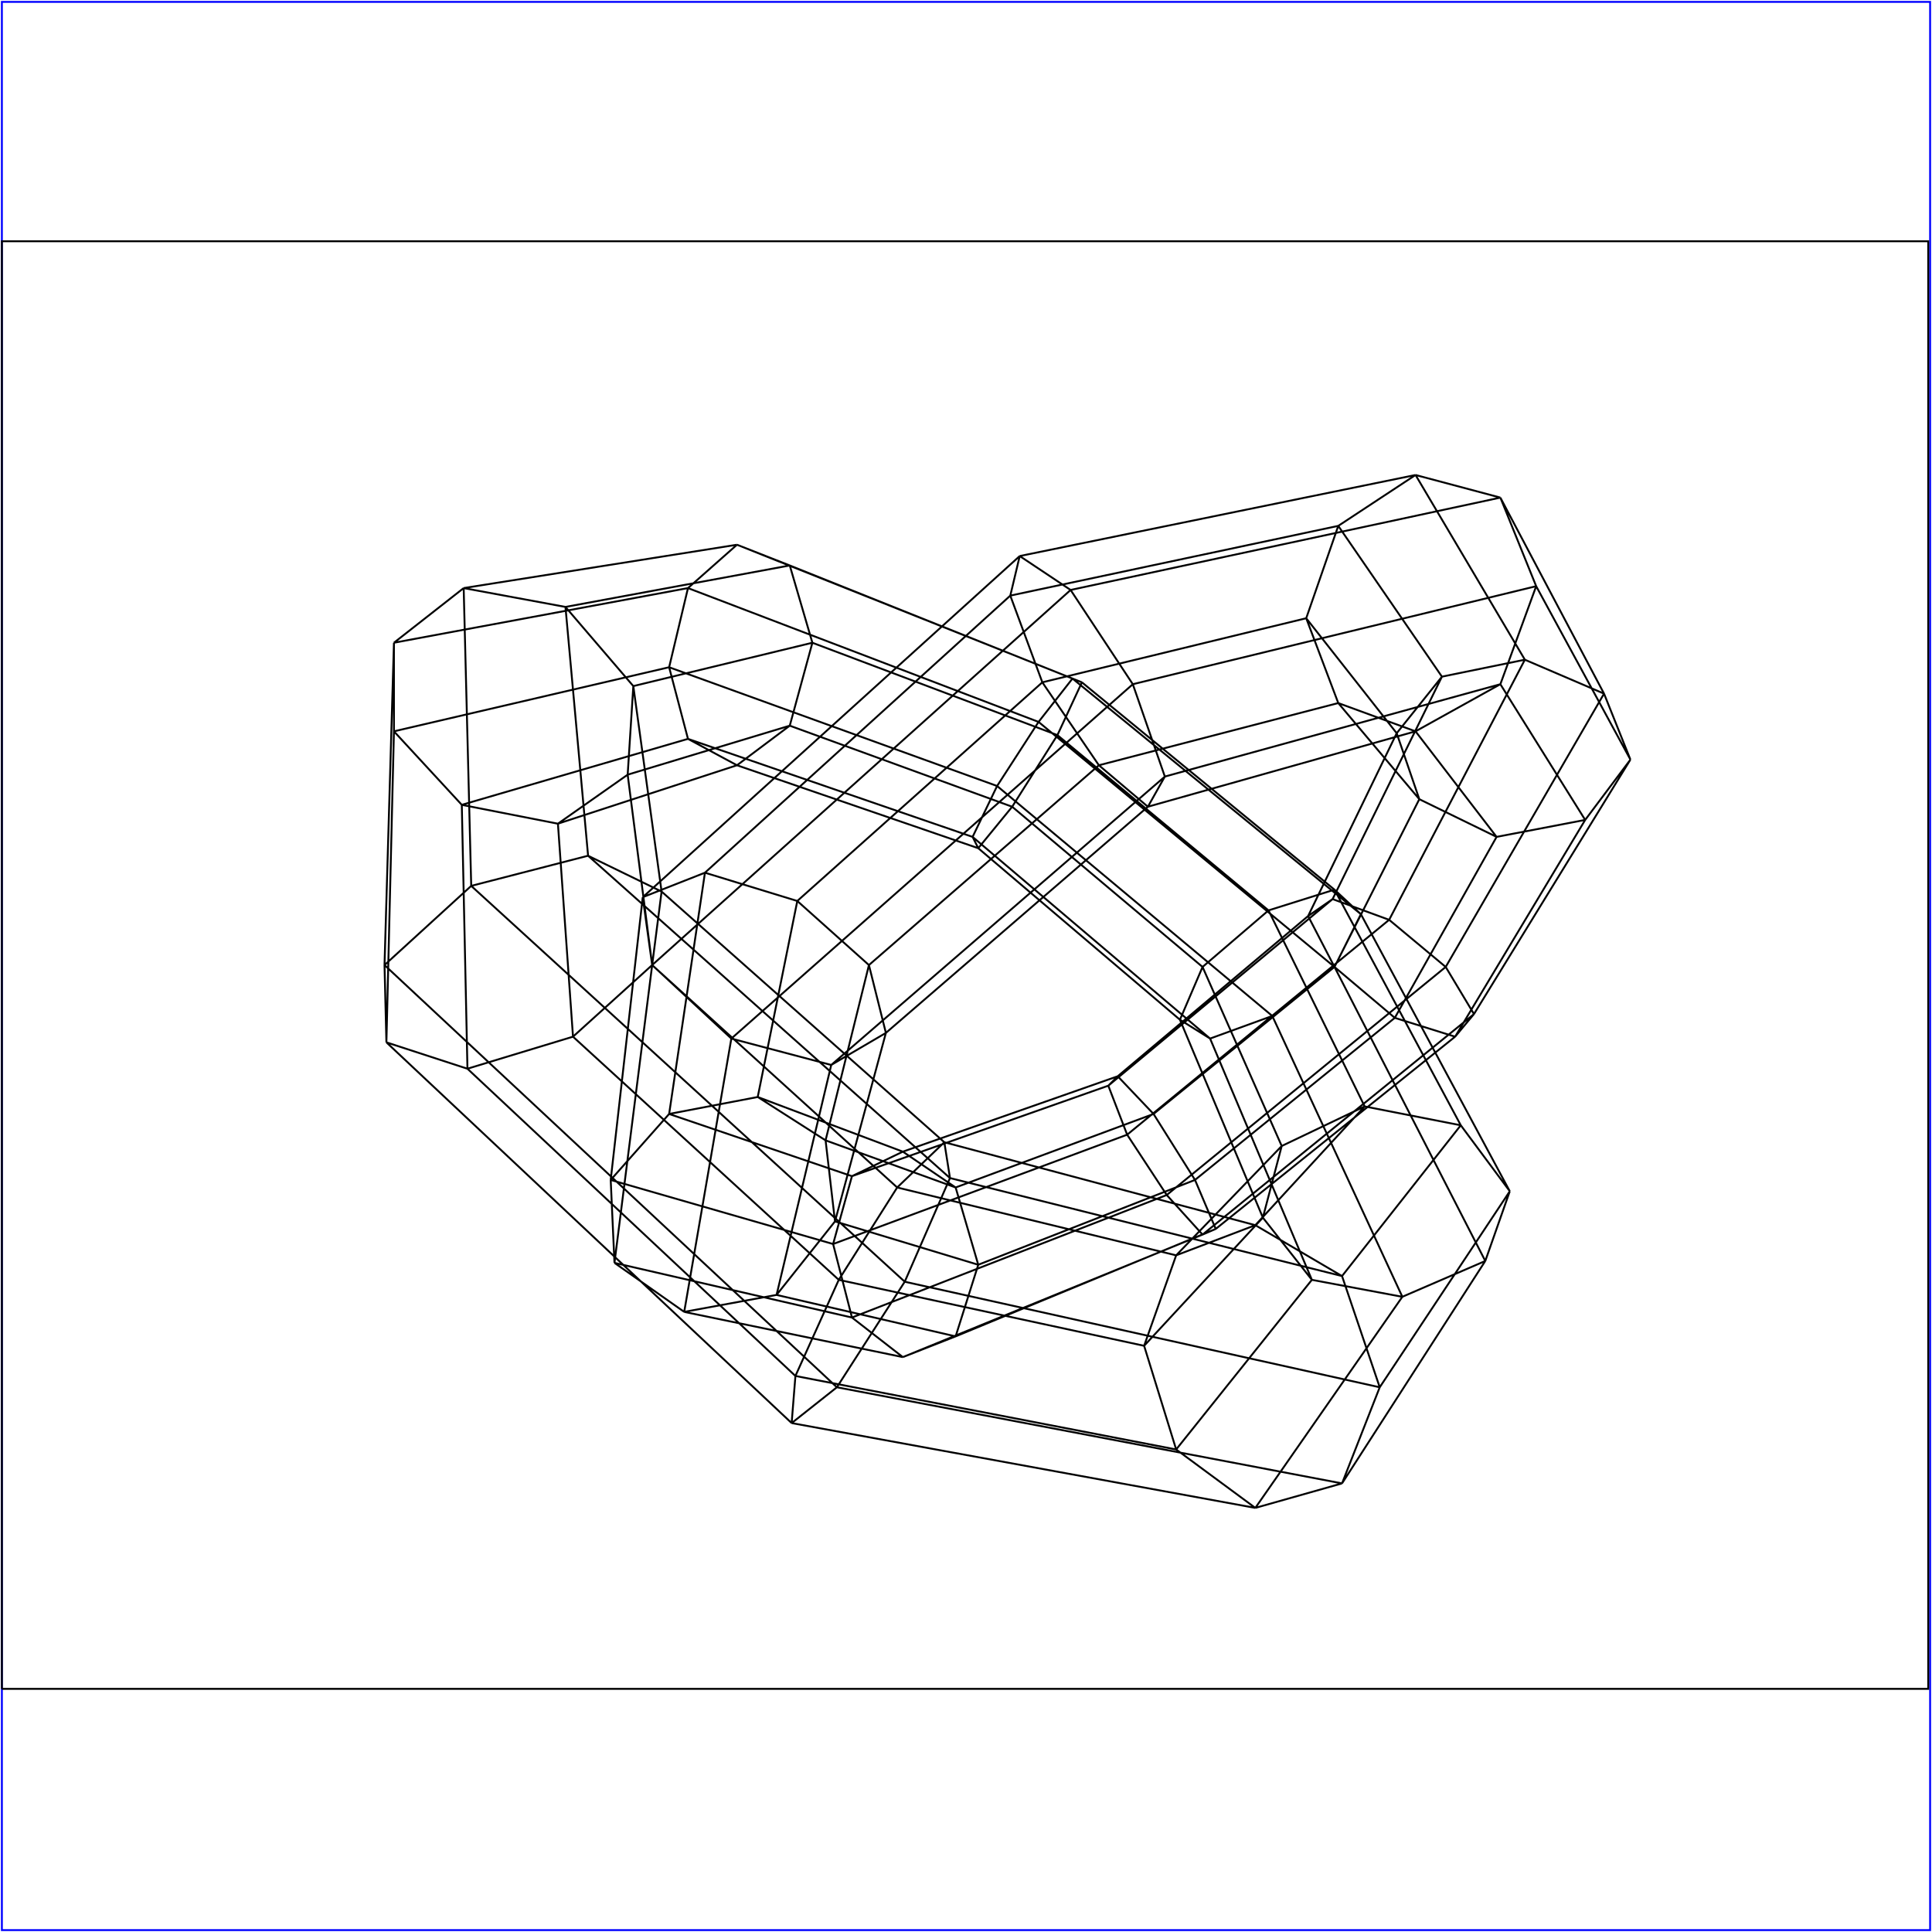 <?xml version="1.0" standalone="no"?>
<!DOCTYPE svg PUBLIC "-//W3C//DTD SVG 20010904//EN"
  "http://www.w3.org/TR/2001/REC-SVG-20010904/DTD/svg10.dtd">
<svg viewBox="0 0 1025 1025" xmlns="http://www.w3.org/2000/svg">
  <title>a SAILDART plot file</title>
  <desc>SAIL III display plot file</desc>
  <rect x="1" y="1" width="1023" height="1023" fill="none" stroke="blue" />
  <path fill="none" stroke="black" stroke-width="1" 
 d="
M 1 896 L 1023 896 L 1023 128 L 1 128 L 1 896
M 326 670 L 324 626
M 326 670 L 346 512
M 470 548 L 443 648
M 634 626 L 519 671
M 772 550 L 645 652
M 609 428 L 470 548
M 794 444 L 740 540
M 593 571 L 694 486
M 753 424 L 708 513
M 751 388 L 609 428
M 753 424 L 710 373
M 694 486 L 741 389
M 693 328 L 553 362
M 638 655 L 782 538
M 634 626 L 740 540
M 612 591 L 708 513
M 588 576 L 707 477
M 598 602 L 737 488
M 619 634 L 767 513
M 619 634 L 638 655
M 645 652 L 638 655
M 479 720 L 638 655
M 634 626 L 645 652
M 507 709 L 645 652
M 612 591 L 634 626
M 593 571 L 612 591
M 612 591 L 507 630
M 588 576 L 593 571
M 593 571 L 479 611
M 598 602 L 588 576
M 452 624 L 588 576
M 619 634 L 598 602
M 442 660 L 598 602
M 452 699 L 619 634
M 479 720 L 452 699
M 479 720 L 507 709
M 363 696 L 479 720
M 519 671 L 507 709
M 412 687 L 507 709
M 507 630 L 519 671
M 519 671 L 443 648
M 479 611 L 507 630
M 438 605 L 507 630
M 452 624 L 479 611
M 479 611 L 402 582
M 442 660 L 452 624
M 355 591 L 452 624
M 442 660 L 452 699
M 324 626 L 442 660
M 326 670 L 452 699
M 326 670 L 363 696
M 412 687 L 363 696
M 388 551 L 363 696
M 443 648 L 412 687
M 441 565 L 412 687
M 438 605 L 443 648
M 402 582 L 438 605
M 461 512 L 438 605
M 355 591 L 402 582
M 423 478 L 402 582
M 324 626 L 355 591
M 374 463 L 355 591
M 341 476 L 324 626
M 388 551 L 346 512
M 441 565 L 388 551
M 601 363 L 388 551
M 470 548 L 441 565
M 618 412 L 441 565
M 461 512 L 470 548
M 423 478 L 461 512
M 583 406 L 461 512
M 374 463 L 423 478
M 553 362 L 423 478
M 341 476 L 374 463
M 536 316 L 374 463
M 346 512 L 341 476
M 541 295 L 341 476
M 568 313 L 346 512
M 601 363 L 568 313
M 618 412 L 601 363
M 815 311 L 601 363
M 609 428 L 618 412
M 796 363 L 618 412
M 609 428 L 583 406
M 583 406 L 553 362
M 710 373 L 583 406
M 536 316 L 553 362
M 541 295 L 536 316
M 710 279 L 536 316
M 568 313 L 541 295
M 751 252 L 541 295
M 796 264 L 568 313
M 815 311 L 796 264
M 796 363 L 815 311
M 865 403 L 815 311
M 751 388 L 796 363
M 841 435 L 796 363
M 751 388 L 710 373
M 794 444 L 751 388
M 693 328 L 710 373
M 710 279 L 693 328
M 693 328 L 741 389
M 751 252 L 710 279
M 765 359 L 710 279
M 796 264 L 751 252
M 809 350 L 751 252
M 851 368 L 796 264
M 865 403 L 851 368
M 841 435 L 865 403
M 782 538 L 865 403
M 794 444 L 841 435
M 772 550 L 841 435
M 753 424 L 794 444
M 753 424 L 741 389
M 765 359 L 741 389
M 809 350 L 765 359
M 707 477 L 765 359
M 851 368 L 809 350
M 737 488 L 809 350
M 767 513 L 851 368
M 767 513 L 737 488
M 707 477 L 737 488
M 694 486 L 707 477
M 708 513 L 694 486
M 740 540 L 708 513
M 772 550 L 740 540
M 772 550 L 782 538
M 767 513 L 782 538
M 501 606 L 351 473
M 666 650 L 501 606
M 391 289 L 569 360
M 419 300 L 574 362
M 431 341 L 561 390
M 419 385 L 537 428
M 626 541 L 519 450
M 722 485 L 801 632
M 708 472 L 722 485
M 336 364 L 351 473
M 391 406 L 296 437
M 775 597 L 708 472
M 724 587 L 673 483
M 680 608 L 638 513
M 626 541 L 670 646
M 696 679 L 642 551
M 744 688 L 675 539
M 788 669 L 708 513
M 788 669 L 801 632
M 775 597 L 801 632
M 732 736 L 801 632
M 724 587 L 775 597
M 712 677 L 775 597
M 680 608 L 724 587
M 666 650 L 724 587
M 670 646 L 680 608
M 680 608 L 624 666
M 696 679 L 670 646
M 607 714 L 670 646
M 744 688 L 696 679
M 624 769 L 696 679
M 788 669 L 744 688
M 666 800 L 744 688
M 712 787 L 788 669
M 732 736 L 712 787
M 712 677 L 732 736
M 480 680 L 732 736
M 666 650 L 712 677
M 504 625 L 712 677
M 624 666 L 666 650
M 607 714 L 624 666
M 476 630 L 624 666
M 624 769 L 607 714
M 445 679 L 607 714
M 666 800 L 624 769
M 422 730 L 624 769
M 666 800 L 712 787
M 420 755 L 666 800
M 444 736 L 712 787
M 480 680 L 444 736
M 504 625 L 480 680
M 250 470 L 480 680
M 501 606 L 504 625
M 312 454 L 504 625
M 476 630 L 501 606
M 445 679 L 476 630
M 346 512 L 476 630
M 422 730 L 445 679
M 304 550 L 445 679
M 420 755 L 422 730
M 248 567 L 422 730
M 444 736 L 420 755
M 205 553 L 420 755
M 204 512 L 444 736
M 250 470 L 204 512
M 312 454 L 250 470
M 246 312 L 250 470
M 351 473 L 312 454
M 300 322 L 312 454
M 346 512 L 351 473
M 304 550 L 346 512
M 333 411 L 346 512
M 248 567 L 304 550
M 296 437 L 304 550
M 205 553 L 248 567
M 245 427 L 248 567
M 204 512 L 205 553
M 209 388 L 205 553
M 209 341 L 204 512
M 246 312 L 209 341
M 300 322 L 246 312
M 391 289 L 246 312
M 336 364 L 300 322
M 419 300 L 300 322
M 336 364 L 333 411
M 431 341 L 336 364
M 333 411 L 296 437
M 419 385 L 333 411
M 245 427 L 296 437
M 209 388 L 245 427
M 365 392 L 245 427
M 209 341 L 209 388
M 355 354 L 209 388
M 365 312 L 209 341
M 391 289 L 365 312
M 419 300 L 391 289
M 431 341 L 419 300
M 419 385 L 431 341
M 391 406 L 419 385
M 365 392 L 391 406
M 391 406 L 519 450
M 355 354 L 365 392
M 516 444 L 365 392
M 365 312 L 355 354
M 529 417 L 355 354
M 551 383 L 365 312
M 569 360 L 551 383
M 574 362 L 569 360
M 722 485 L 569 360
M 561 390 L 574 362
M 708 472 L 574 362
M 537 428 L 561 390
M 673 483 L 561 390
M 519 450 L 537 428
M 638 513 L 537 428
M 516 444 L 519 450
M 529 417 L 516 444
M 642 551 L 516 444
M 551 383 L 529 417
M 675 539 L 529 417
M 708 513 L 551 383
M 708 513 L 675 539
M 642 551 L 675 539
M 626 541 L 642 551
M 638 513 L 626 541
M 673 483 L 638 513
M 708 472 L 673 483
M 708 513 L 722 485
" />
</svg>
